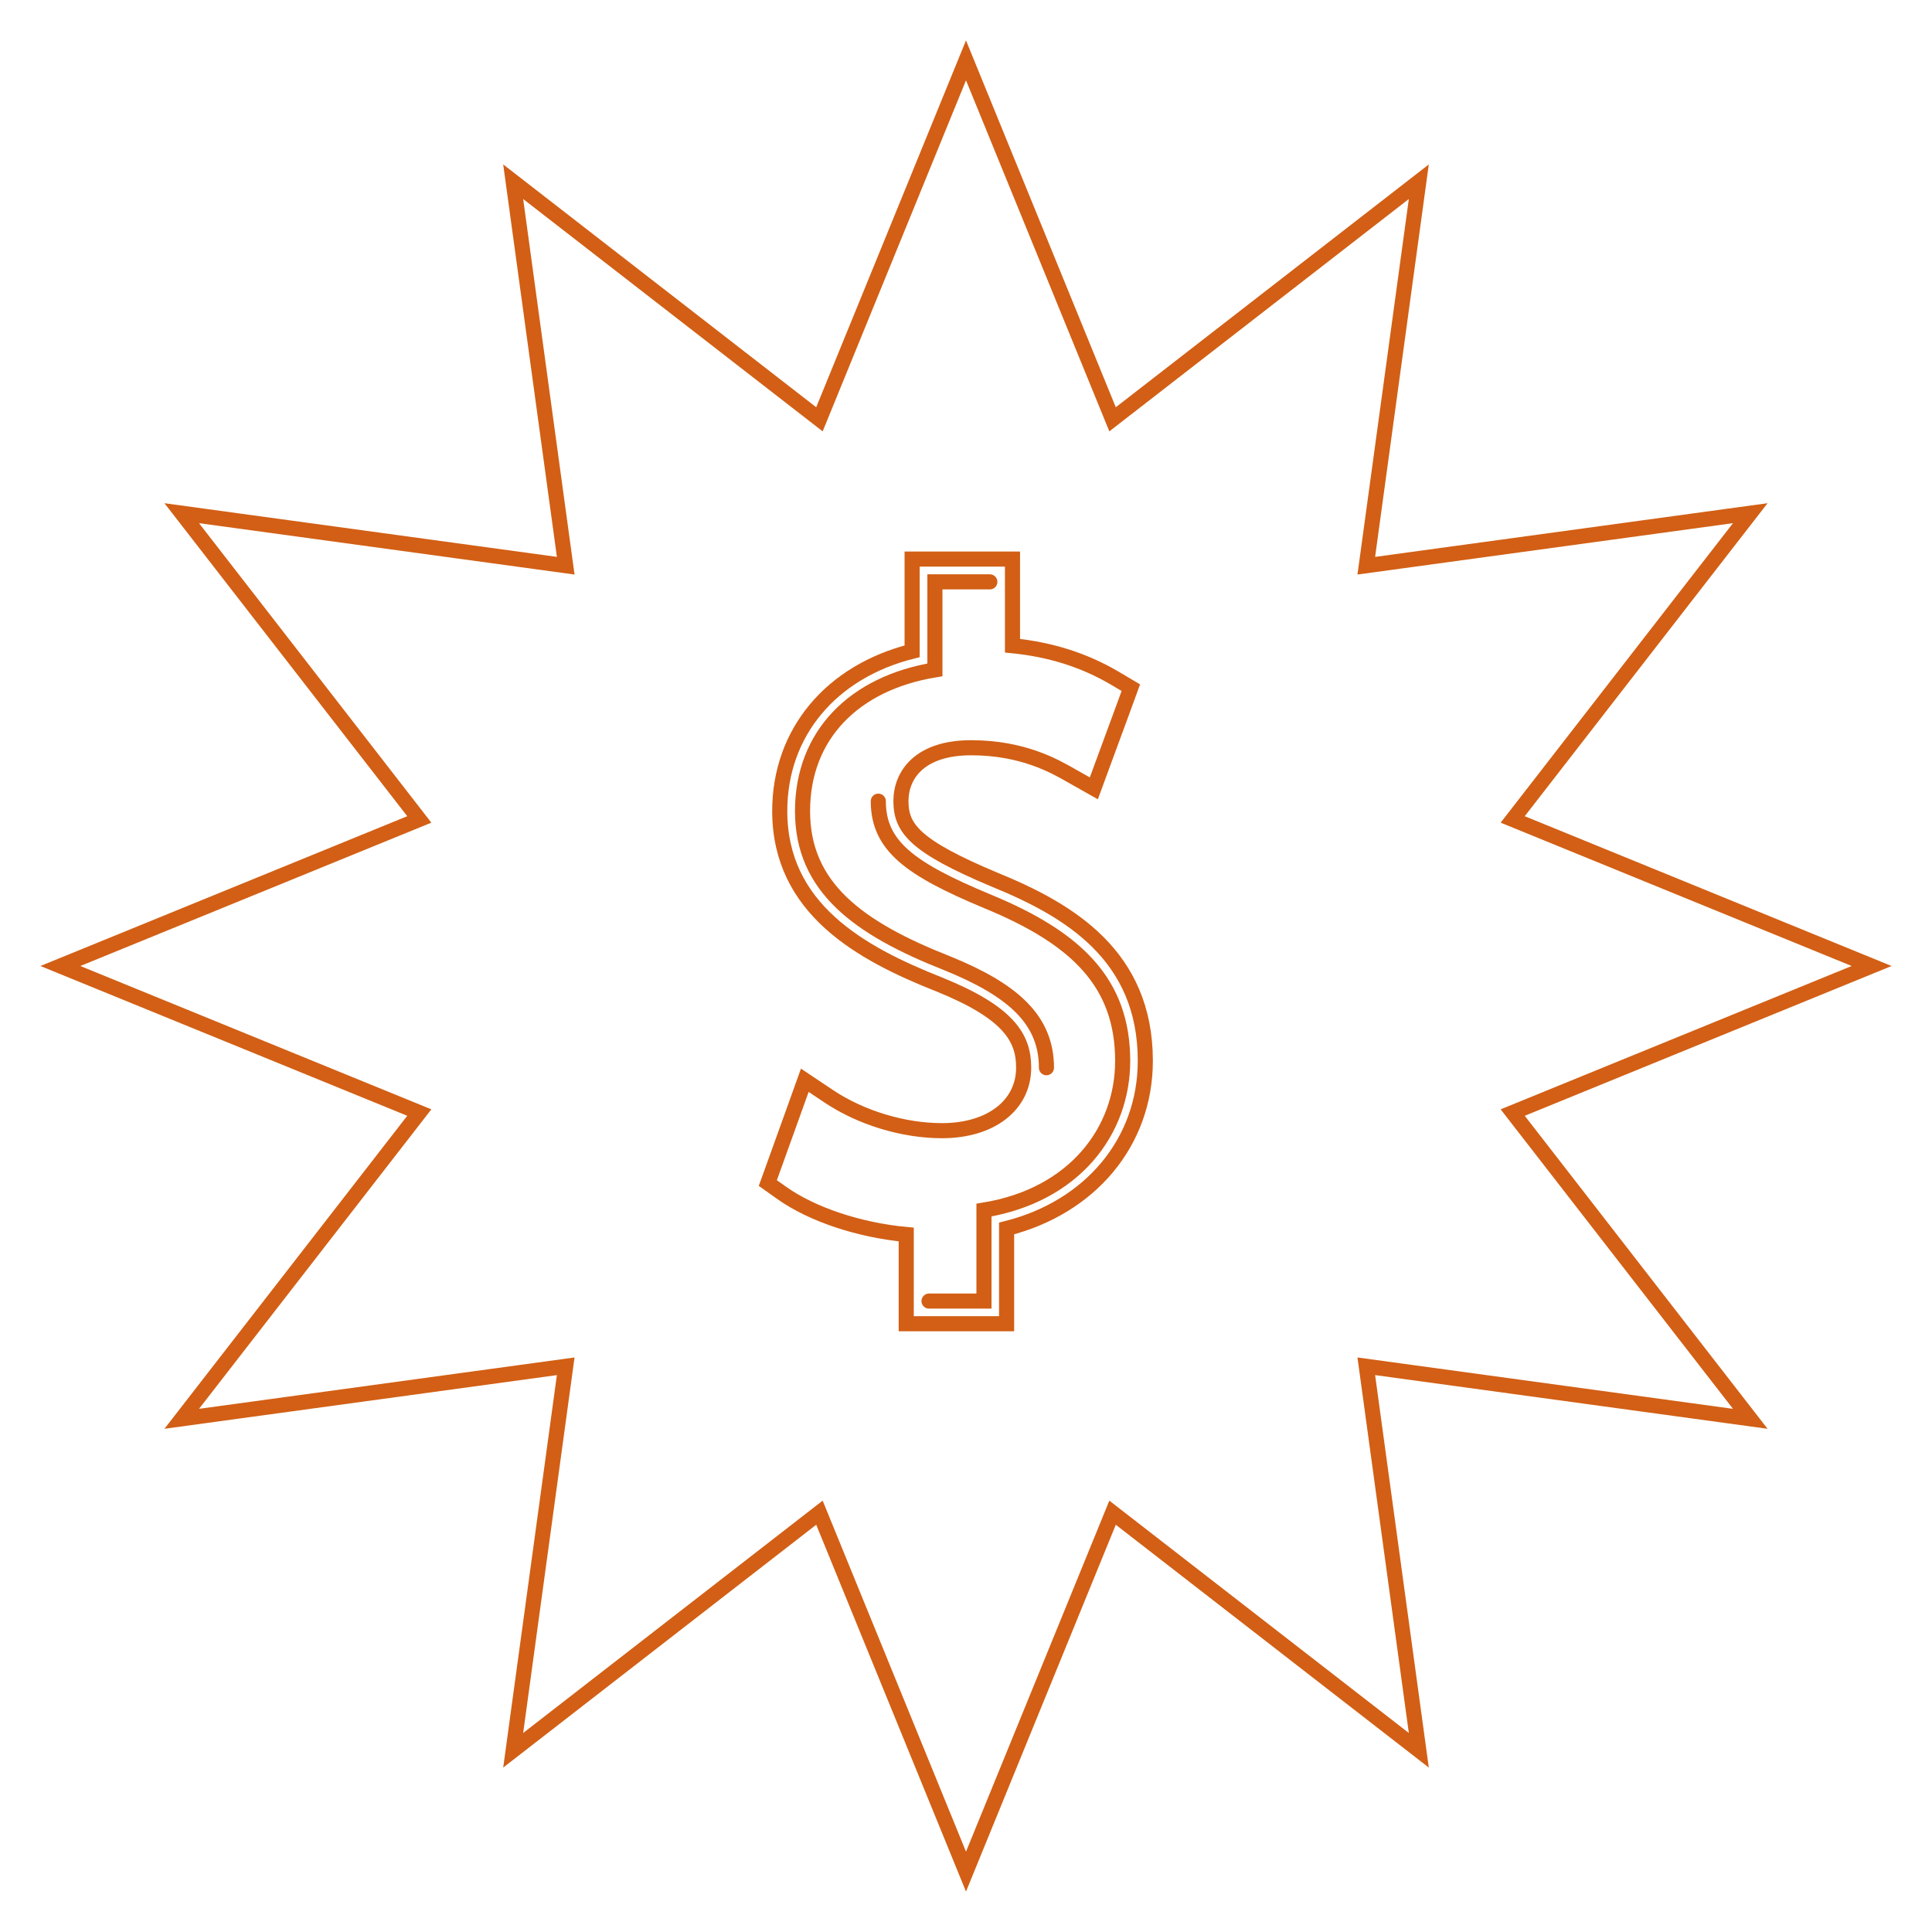 <svg xmlns="http://www.w3.org/2000/svg" viewBox="0 0 128 128"><polygon points="64 4 73.71 27.78 94 12.04 90.52 37.48 115.96 34 100.22 54.29 124 64 100.22 73.71 115.96 94 90.52 90.52 94 115.96 73.71 100.22 64 124 54.29 100.22 34 115.96 37.48 90.52 12.04 94 27.78 73.71 4 64 27.78 54.29 12.04 34 37.48 37.48 34 12.04 54.29 27.78 64 4" fill="none" stroke="#d25f15" stroke-linecap="round" stroke-width="1"/><path d="M58.19,53.08c0,2.98,2.14,4.51,7.19,6.62,5.97,2.45,9,5.43,9,10.59,0,4.63-3.19,8.9-9.19,9.88v6.03h-3.64" fill="none" stroke="#d25f15" stroke-linecap="round" stroke-width="1"/><path d="M69.33,70.74c0-3.2-2.25-5.16-6.55-6.91-5.92-2.33-9.61-5.04-9.61-10.09s3.43-8.48,8.77-9.36v-5.83h3.64" fill="none" stroke="#d25f15" stroke-linecap="round" stroke-width="1"/><path d="M67.08,37.04h-6.65v6.11c-5.37,1.35-8.77,5.39-8.77,10.58,0,6.46,5.34,9.43,10.56,11.49,4.65,1.88,5.6,3.56,5.6,5.51,0,2.5-2.18,4.18-5.41,4.18-2.56,0-5.36-.85-7.49-2.27l-1.6-1.07-.65,1.81-1.41,3.92-.39,1.08,.93,.66c2.02,1.43,5.14,2.46,8.24,2.75v5.91h6.65v-6.31c5.55-1.4,9.19-5.73,9.19-11.11,0-6.97-5.02-9.97-9.94-11.98-5.35-2.24-6.25-3.42-6.25-5.23,0-1.71,1.22-3.53,4.65-3.53s5.55,1.23,6.59,1.82l1.54,.87,.61-1.66,1.41-3.83,.43-1.18-1.08-.64c-2.01-1.18-4.24-1.89-6.76-2.14v-5.74Z" fill="none" stroke="#d25f15" stroke-linecap="round" stroke-width="1"/></svg>